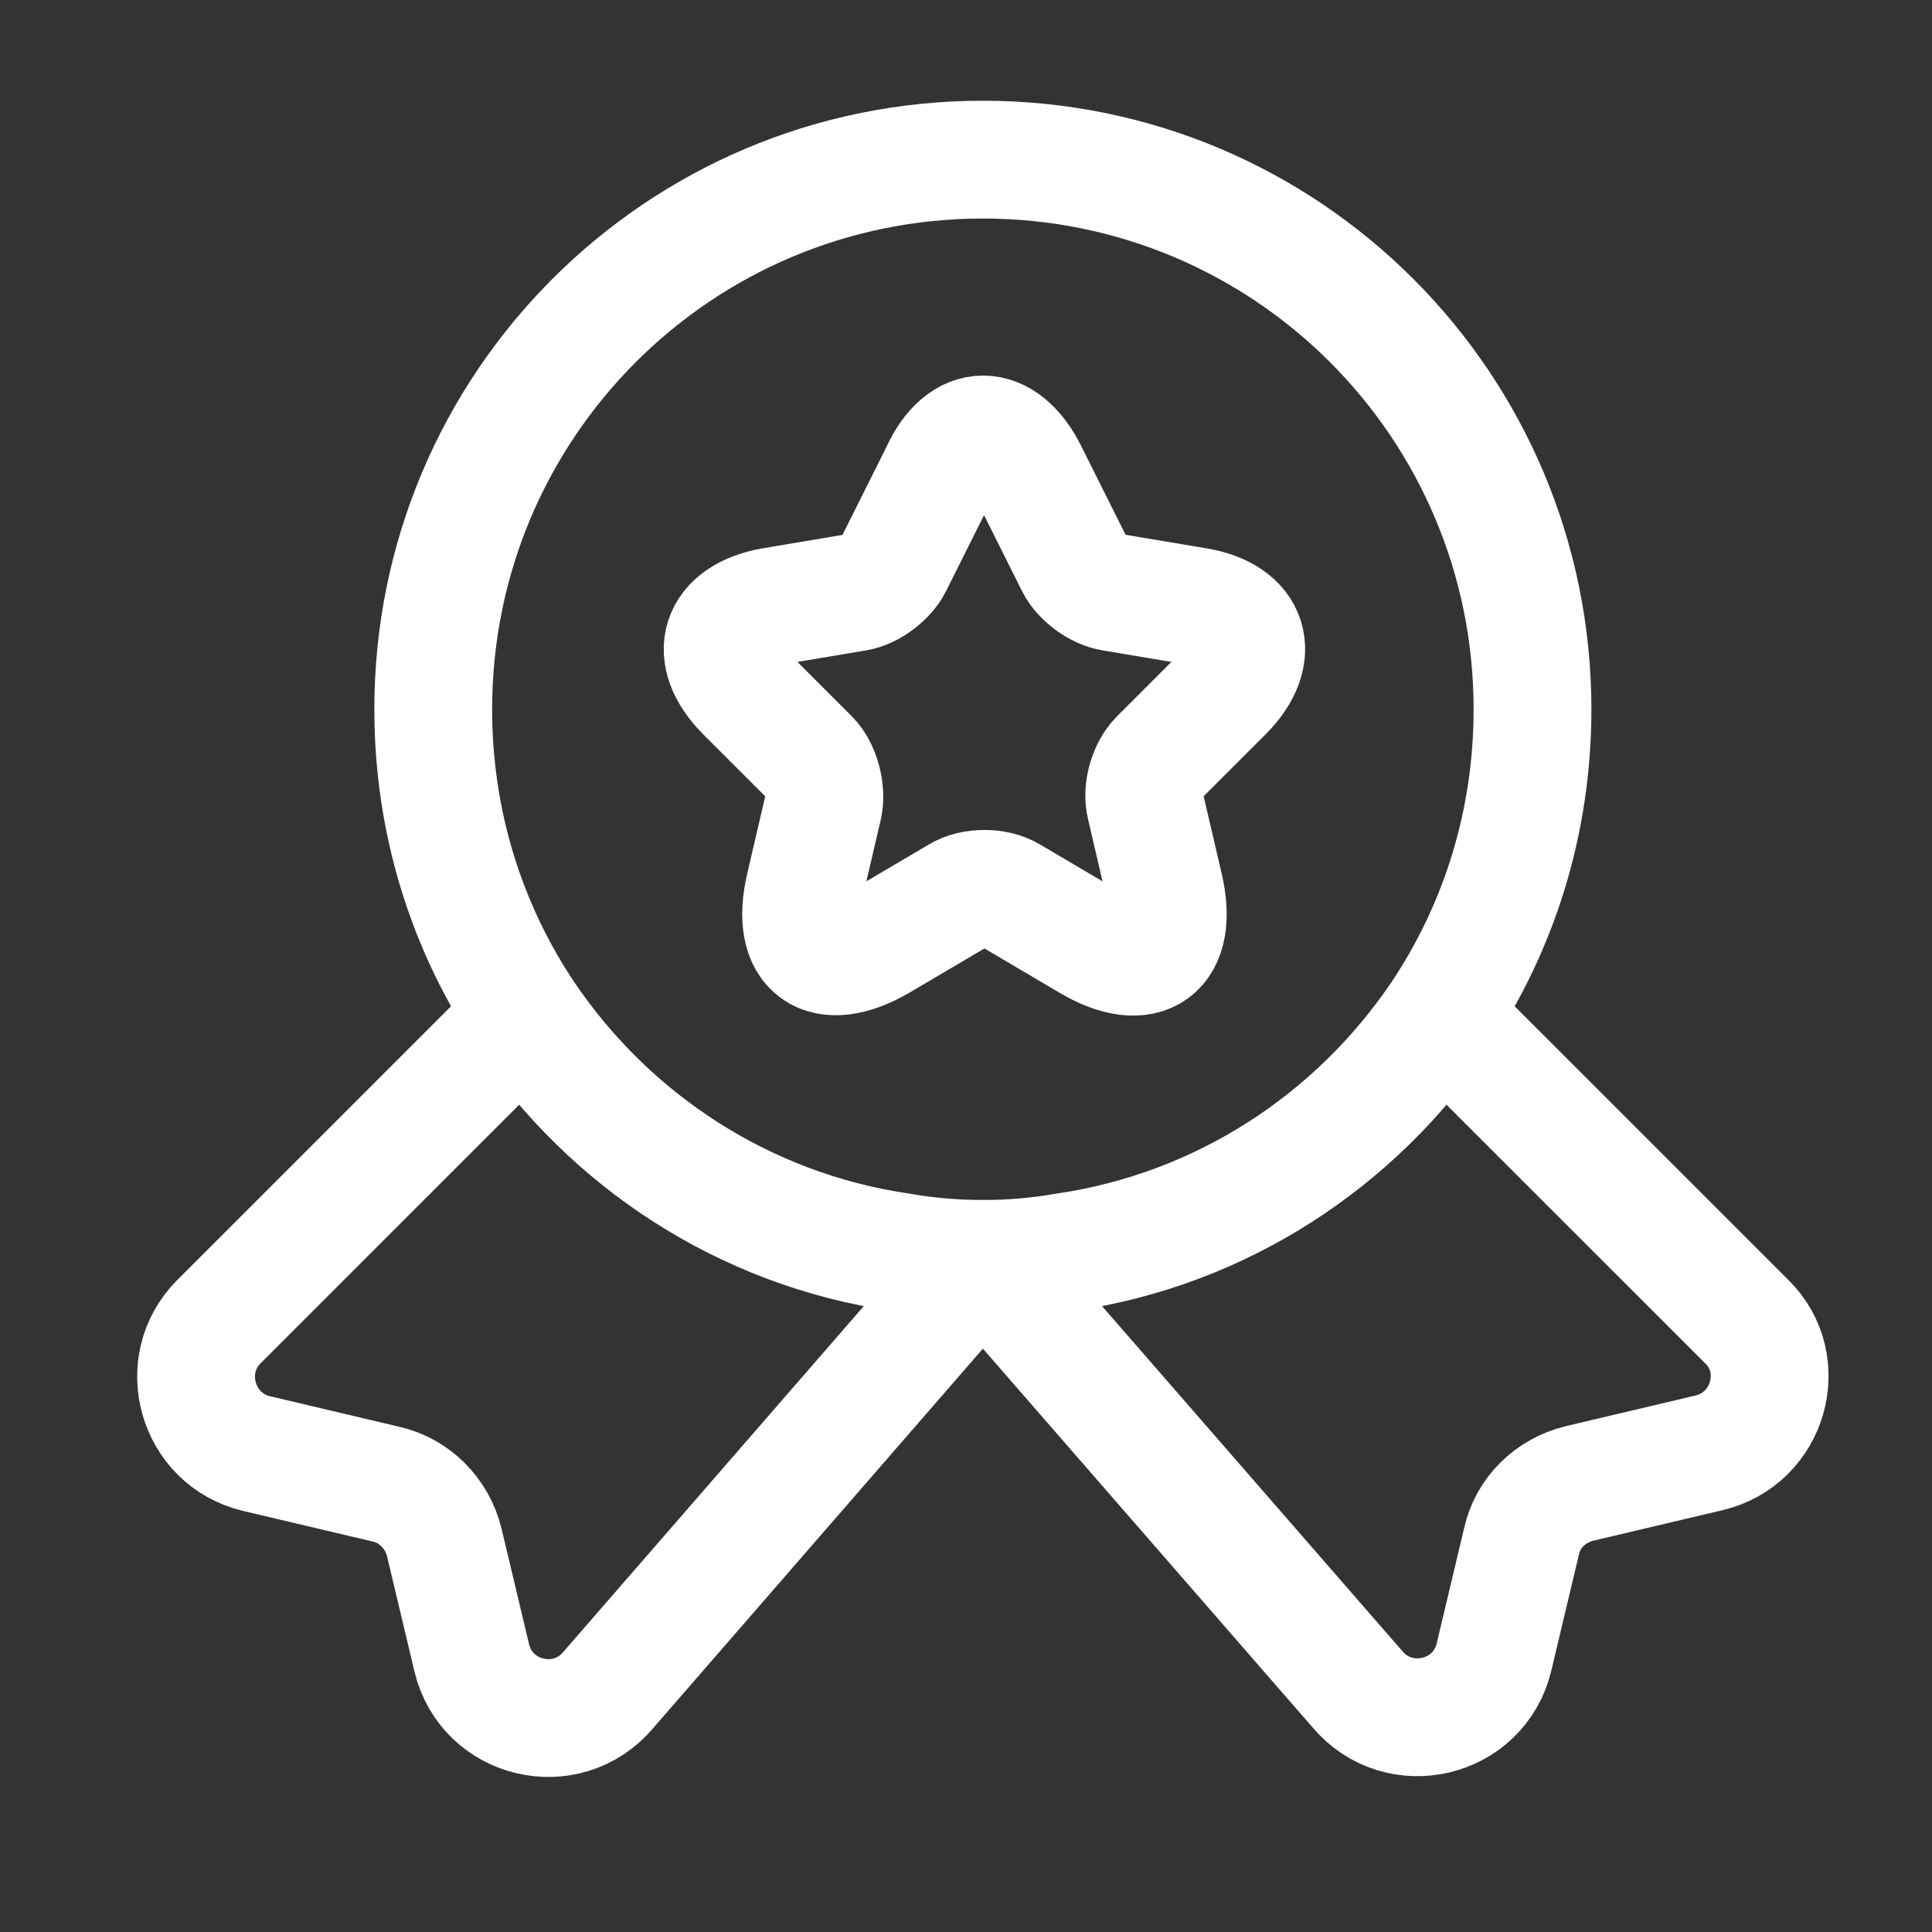 <svg width="37" height="37" viewBox="0 0 37 37" fill="none" xmlns="http://www.w3.org/2000/svg">
<rect x="0" y="0" width="37" height="37" fill="#333333" stroke="none"/>
<g id="vuesax/linear/medal-star">
<g id="vuesax/linear/medal-star_2">
<g id="medal-star">
<path id="Vector" d="M29.349 13.583C29.349 15.763 28.702 17.763 27.589 19.432C25.965 21.838 23.394 23.537 20.402 23.974C19.891 24.064 19.364 24.109 18.823 24.109C18.282 24.109 17.755 24.064 17.244 23.974C14.252 23.537 11.681 21.838 10.057 19.432C8.944 17.763 8.297 15.763 8.297 13.583C8.297 7.764 13.004 3.057 18.823 3.057C24.642 3.057 29.349 7.764 29.349 13.583Z" stroke="white" stroke-width="2.256" stroke-linecap="round" stroke-linejoin="round"/>
<path id="Vector_2" d="M32.732 27.823L30.251 28.409C29.695 28.545 29.259 28.966 29.138 29.522L28.612 31.733C28.326 32.935 26.793 33.296 25.995 32.349L18.823 24.109L11.65 32.364C10.854 33.311 9.32 32.95 9.034 31.747L8.508 29.537C8.372 28.981 7.936 28.545 7.395 28.424L4.914 27.838C3.771 27.567 3.365 26.139 4.192 25.312L10.057 19.448C11.681 21.853 14.252 23.553 17.244 23.989C17.755 24.079 18.282 24.124 18.823 24.124C19.364 24.124 19.891 24.079 20.402 23.989C23.394 23.553 25.965 21.853 27.589 19.448L33.454 25.312C34.281 26.124 33.875 27.552 32.732 27.823Z" stroke="white" stroke-width="2.256" stroke-linecap="round" stroke-linejoin="round"/>
<path id="Vector_3" d="M19.695 9.042L20.582 10.816C20.703 11.057 21.018 11.298 21.304 11.343L22.913 11.613C23.936 11.779 24.176 12.531 23.439 13.267L22.191 14.515C21.981 14.726 21.86 15.132 21.936 15.433L22.297 16.982C22.582 18.199 21.936 18.681 20.853 18.034L19.349 17.147C19.079 16.981 18.628 16.981 18.357 17.147L16.853 18.034C15.771 18.666 15.124 18.199 15.41 16.982L15.771 15.433C15.831 15.147 15.725 14.726 15.515 14.515L14.267 13.267C13.53 12.531 13.771 11.794 14.793 11.613L16.402 11.343C16.673 11.298 16.988 11.057 17.109 10.816L17.996 9.042C18.432 8.08 19.214 8.08 19.695 9.042Z" stroke="white" stroke-width="2.256" stroke-linecap="round" stroke-linejoin="round"/>
</g>
</g>
</g>
</svg>
